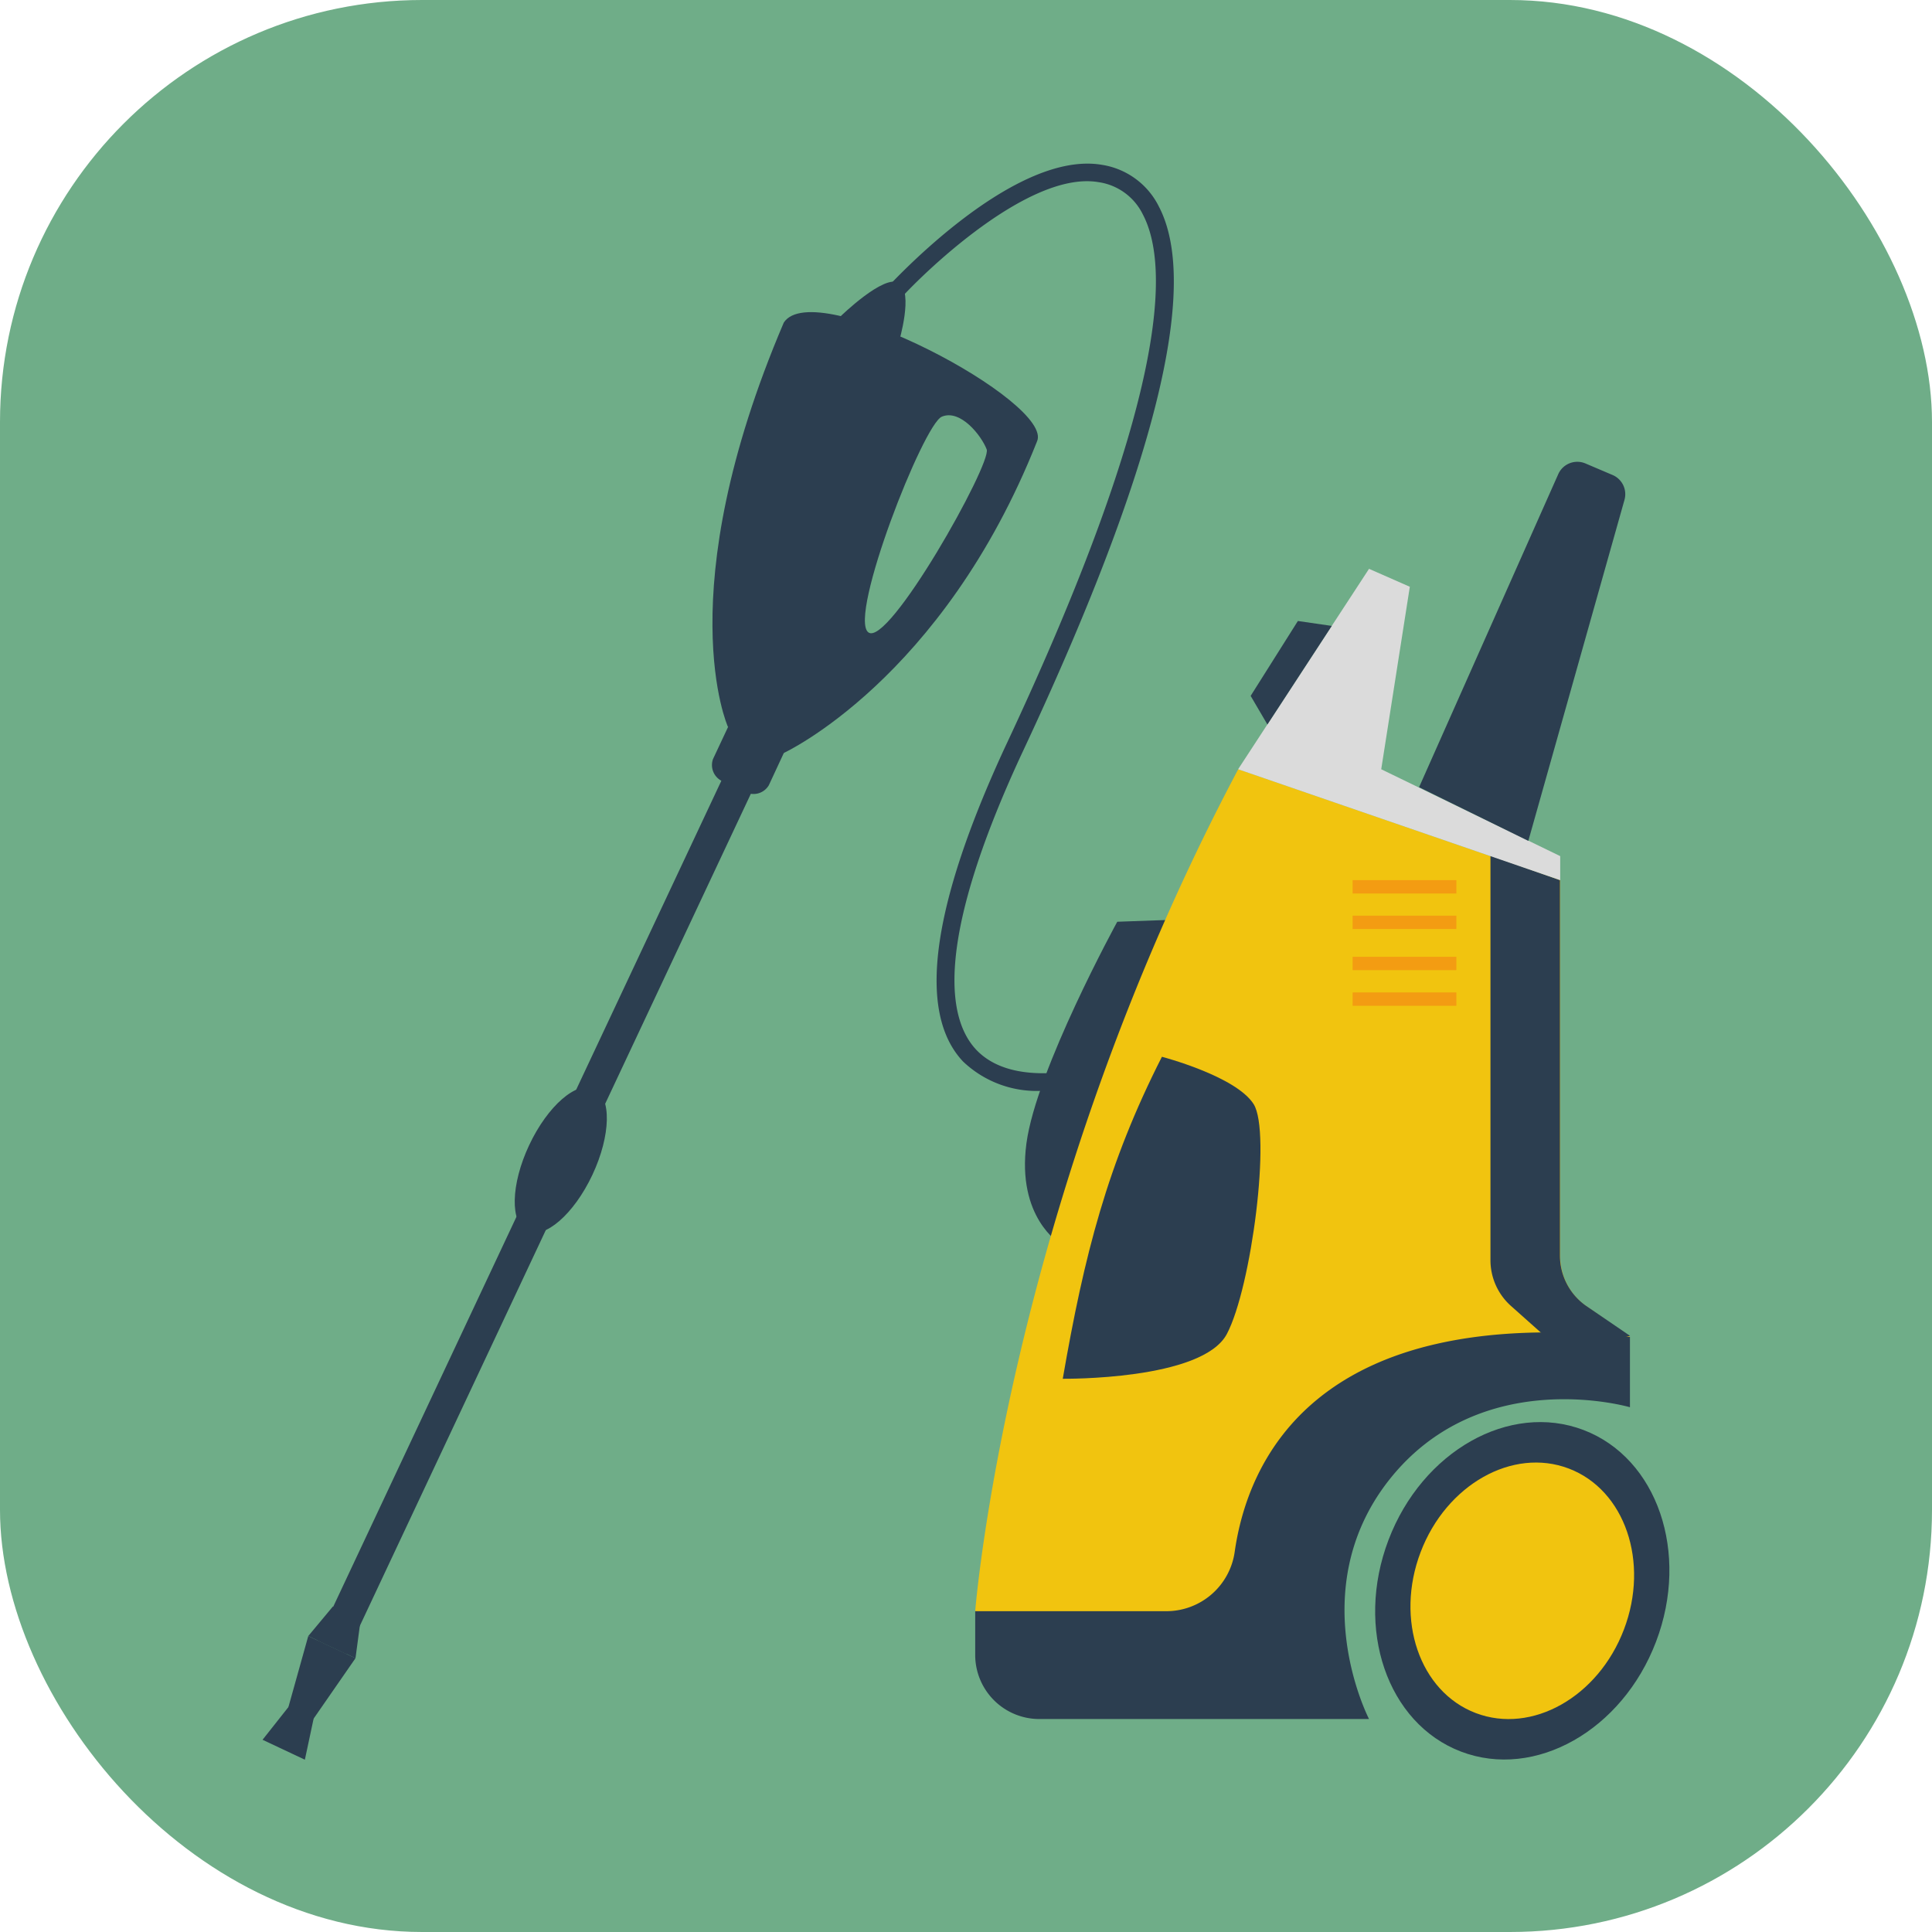 <svg id="_1" data-name=" 1" xmlns="http://www.w3.org/2000/svg" viewBox="0 0 164.83 164.83">
  <defs>
    <style>
      .cls-1 {
        fill: #6fad88;
      }

      .cls-2 {
        fill: #2c3e50;
      }

      .cls-3 {
        fill: #f1c40f;
      }

      .cls-4 {
        fill: #dbdbdb;
      }

      .cls-5 {
        fill: #f39c12;
      }
    </style>
  </defs>
  <title>icon-11g</title>
  <g>
    <rect class="cls-1" width="164.83" height="164.83" rx="36.01" ry="36.01"/>
    <g>
      <path class="cls-2" d="M89,93.06a9.11,9.11,0,0,1-6.84-2.5c-3.92-4.16-2.72-13.16,3.55-26.74,13.93-29.63,14.11-41.1,11.8-45.51a5,5,0,0,0-3.79-2.77c-6.37-1.08-16.28,9.11-17.21,10.3l-1.18-.92C75.45,24.8,86.23,12.75,94,14.06a6.55,6.55,0,0,1,4.87,3.56c3.58,6.85-.38,22.61-11.77,46.84C79.63,80.61,80.9,87,83.27,89.54c3.84,4.09,12.62.72,12.71,0.69l0.54,1.4A23.11,23.11,0,0,1,89,93.06Z"/>
      <path class="cls-2" d="M90.41,106.08s-3.68-2.23-2.84-8.53,7.75-18.91,7.75-18.91l5-.18Z"/>
      <path class="cls-3" d="M83.2,137.46s2.71-34.63,22.44-71.83l27.47,9.46v32.07a5.23,5.23,0,0,0,2.23,4.28l3.72,2.61-22.26,5.6-9.33,24.27L83.2,137.45h0Z"/>
      <ellipse class="cls-2" cx="129.88" cy="135.72" rx="14.68" ry="12.21" transform="translate(-43.16 208.85) rotate(-69.17)"/>
      <ellipse class="cls-3" cx="129.88" cy="135.72" rx="11.16" ry="9.28" transform="translate(-43.16 208.85) rotate(-69.17)"/>
      <path class="cls-2" d="M116.8,146.66H88.67a5.47,5.47,0,0,1-5.47-5.47v-3.73H99.5a5.89,5.89,0,0,0,5.84-5.07c1.1-7.7,6.82-21.16,33.72-18.33v6s-12.77-3.74-20.6,6.27C111.13,135.73,116.8,146.66,116.8,146.66Z"/>
      <path class="cls-2" d="M127.16,73v34.52a5.23,5.23,0,0,0,1.73,3.88l4.49,4,5.69-1.43-3.75-2.56a5.23,5.23,0,0,1-2.23-4.28V75.09Z"/>
      <path class="cls-2" d="M99.13,90.16c-4.65,9.15-6.63,16.9-8.46,27.47,0,0,11.9.15,14-3.82s3.81-17.23,2.28-19.62S99.13,90.16,99.13,90.16Z"/>
      <polygon class="cls-4" points="105.63 65.63 116.8 48.53 120.28 50.06 117.84 65.63 133.11 73.04 133.11 75.09 105.63 65.63"/>
      <g>
        <rect class="cls-5" x="115.4" y="75.09" width="8.85" height="1.14"/>
        <rect class="cls-5" x="115.4" y="78.12" width="8.85" height="1.14"/>
        <rect class="cls-5" x="115.4" y="81.63" width="8.85" height="1.14"/>
        <rect class="cls-5" x="115.4" y="84.67" width="8.85" height="1.14"/>
      </g>
      <polygon class="cls-2" points="108.13 61.81 106.7 59.37 110.73 52.98 113.62 53.4 108.13 61.81"/>
      <path class="cls-2" d="M121.07,67.16l11.87-26.7a1.78,1.78,0,0,1,2.3-.93l2.35,1a1.78,1.78,0,0,1,1,2.13l-8.2,29.08Z"/>
      <g>
        <rect class="cls-2" x="4.67" y="101.92" width="82.3" height="2.75" transform="translate(-67.15 100.83) rotate(-64.83)"/>
        <path class="cls-2" d="M67.51,62.87L65.59,67a1.52,1.52,0,0,1-2.06.54l-1.81-.85a1.52,1.52,0,0,1-.89-1.93l1.92-4.09Z"/>
        <path class="cls-2" d="M66.87,27.52C57,50.65,62.1,62,62.1,62l4.77,2.24S80.41,58,88.47,37.67C90,34.37,69.52,23.47,66.87,27.52ZM84.18,38.34c0.45,1.2-8.42,17-10.11,15.6s4.7-17.72,6.28-18.39S83.73,37.16,84.18,38.34Z"/>
        <ellipse class="cls-2" cx="47.85" cy="98.97" rx="6.72" ry="2.98" transform="translate(-62.08 100.18) rotate(-64.83)"/>
        <polygon class="cls-2" points="26.01 150.13 26.76 146.61 24.63 145.61 22.4 148.43 26.01 150.13"/>
        <polygon class="cls-2" points="30.33 141.47 26.56 146.91 24.52 145.95 26.3 139.58 30.33 141.47"/>
        <polygon class="cls-2" points="30.77 138.17 30.33 141.47 26.3 139.58 28.4 137.06 30.77 138.17"/>
      </g>
      <path class="cls-2" d="M71.7,27s3.75-3.66,5-2.86,0,5,0,5Z"/>
    </g>
  </g>
</svg>
